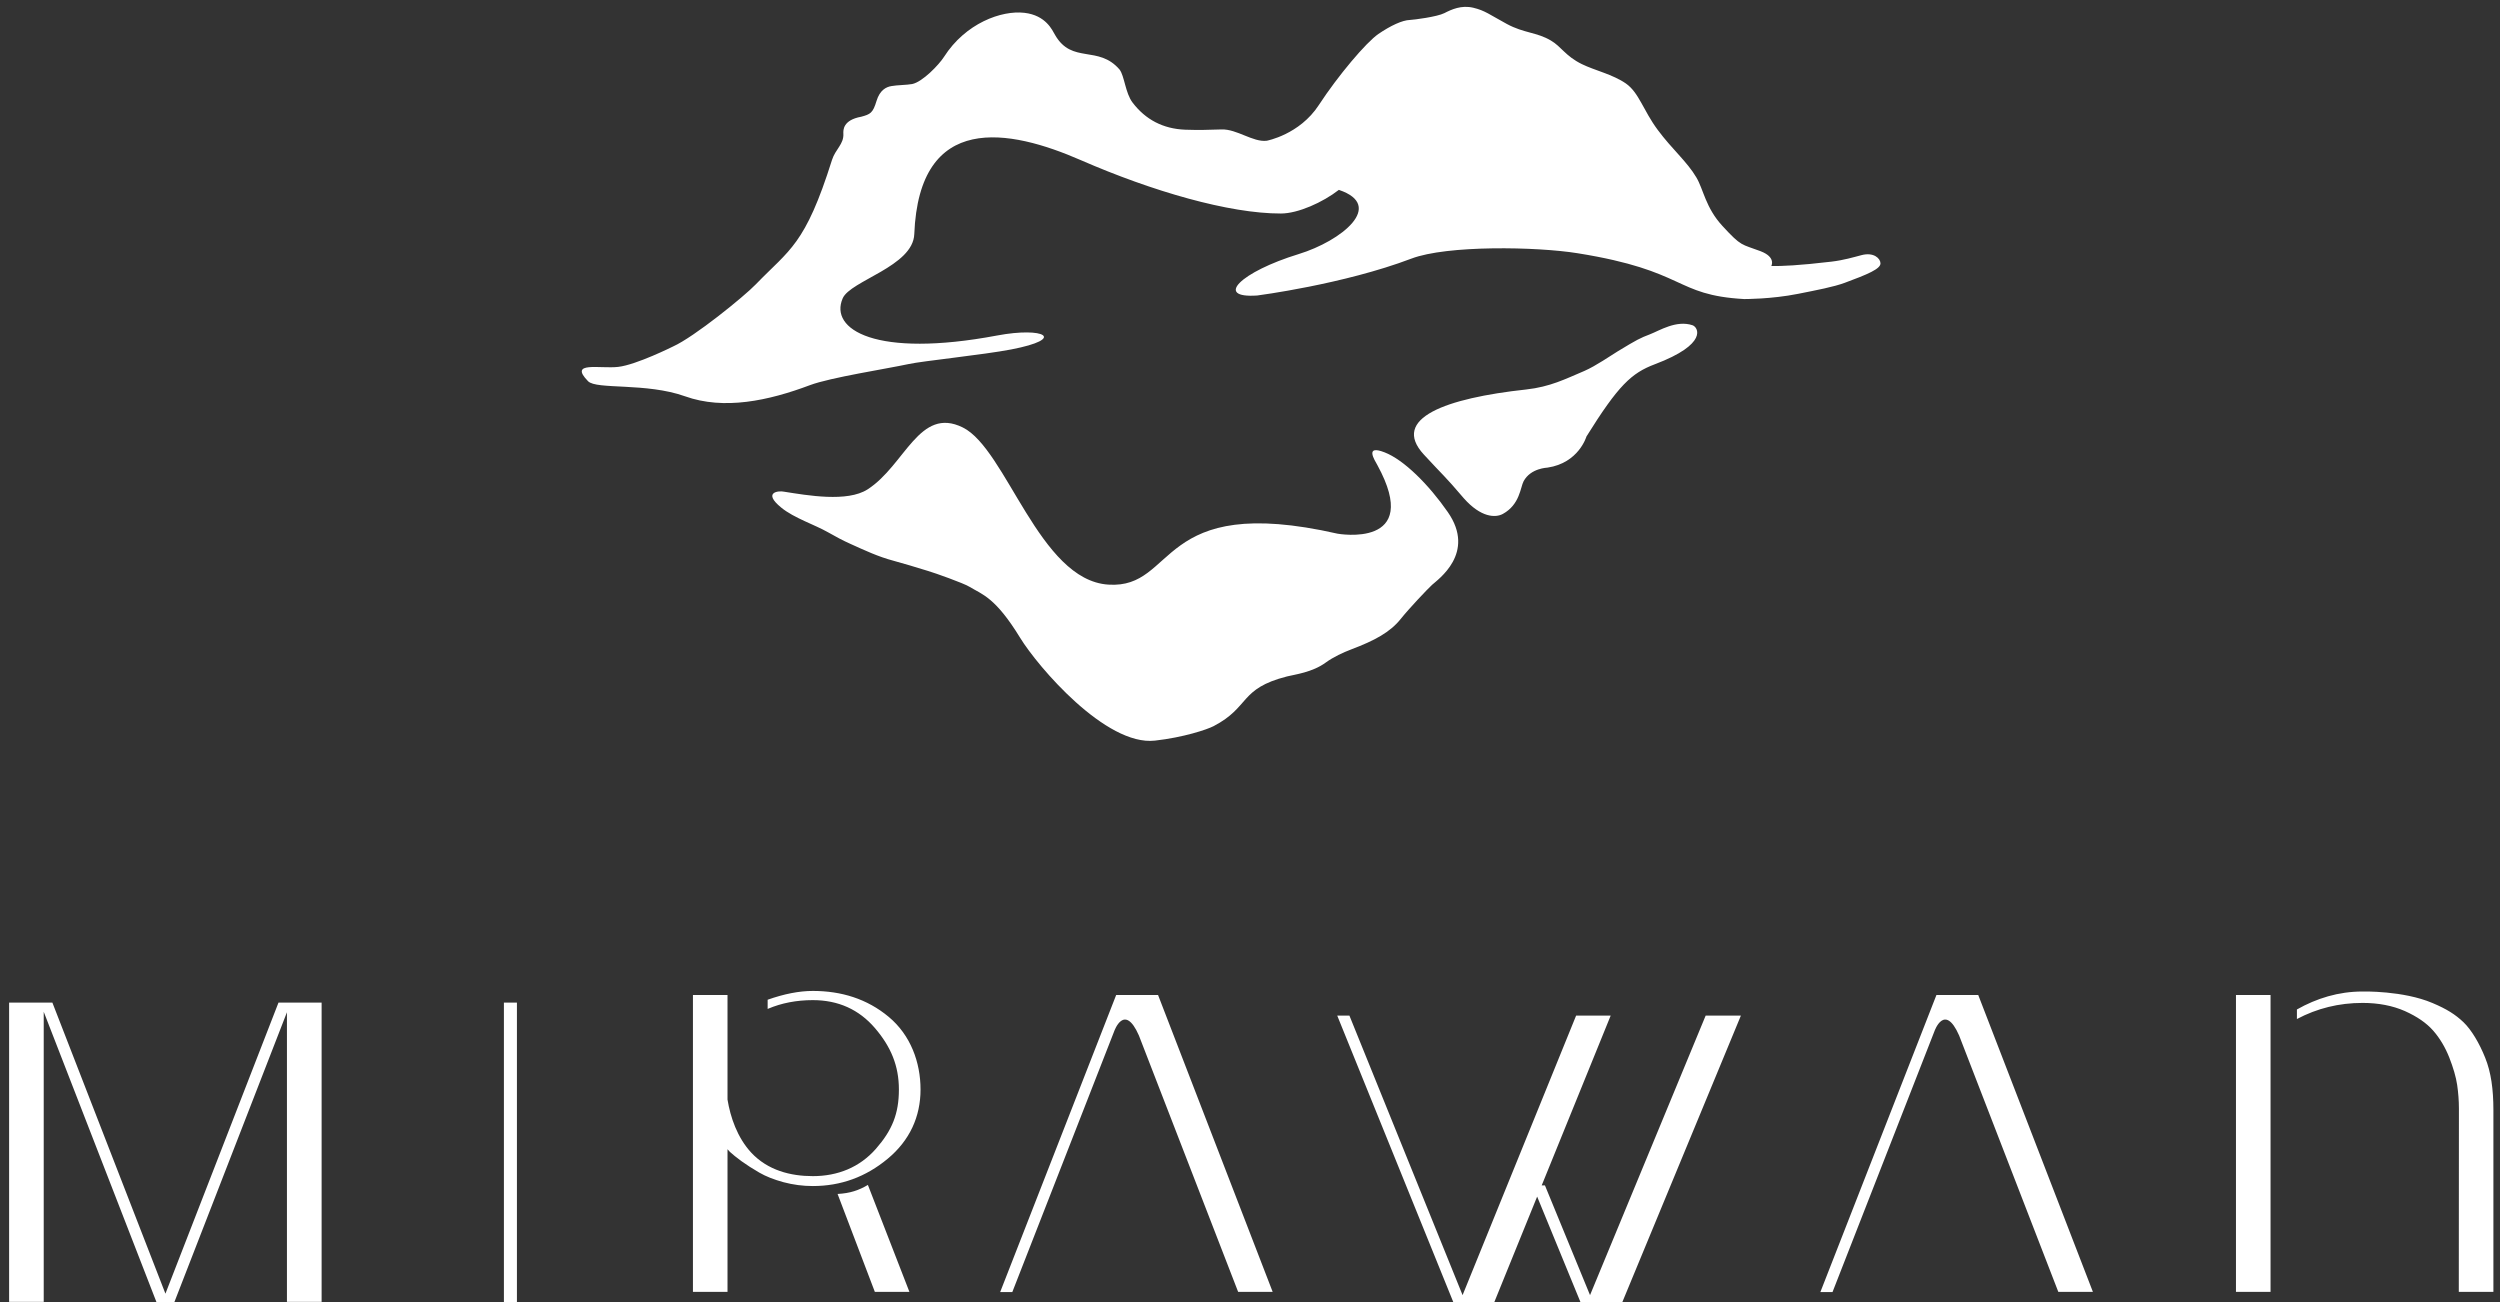 <svg xmlns="http://www.w3.org/2000/svg" xmlns:xlink="http://www.w3.org/1999/xlink" width="192px" height="100px" viewBox="0 0 192 100"><rect x="0" y="0" width="192" height="100" fill="#333333" stroke="none"/><title>Group 19</title><desc>Created with Sketch.</desc><defs><polygon id="path-1" points="0 99.231 190.793 99.231 190.793 0.527 0 0.527"></polygon></defs><g id="home" stroke="none" stroke-width="1" fill="none" fill-rule="evenodd"><g id="Group-19"><path d="M39.7,77 L39.7,100 L38.7,100 L38.7,77 L39.7,77 Z M103.636,78 L112.326,99.466 L121.045,78 L123.7,78 L118.403,91.037 L118.651,91.038 L122.114,99.466 L130.994,78 L133.7,78 L124.596,99.999 L121.379,100 L118.053,91.899 L114.764,99.999 L111.613,100 L102.7,78 L103.636,78 Z M4.023,77 L12.705,99.354 L21.388,77 L24.7,77 L24.7,99.985 L22.037,99.985 L22.037,77.741 L13.392,100 L12.016,100 L3.358,77.704 L3.358,99.985 L0.7,99.985 L0.7,77 L4.023,77 Z M151.929,76.416 L160.735,99.216 L158.078,99.216 L150.459,79.522 C149.34,76.982 148.566,79.197 148.566,79.197 L148.566,79.197 L140.737,99.231 L139.804,99.231 L148.718,76.416 L151.929,76.416 Z M88.939,76.416 L97.741,99.216 L95.089,99.216 L87.466,79.522 C86.348,76.982 85.572,79.197 85.572,79.197 L85.572,79.197 L77.745,99.231 L76.813,99.231 L85.722,76.416 L88.939,76.416 Z M62.426,76.104 C64.6,76.104 66.586,76.703 68.259,78.1 C69.932,79.498 70.697,81.579 70.697,83.676 C70.697,85.766 69.861,87.594 68.177,88.99 C66.498,90.39 64.579,91.088 62.426,91.088 C61.66,91.088 60.913,90.99 60.176,90.794 C59.439,90.594 58.82,90.349 58.318,90.058 C57.816,89.767 57.361,89.477 56.955,89.185 C56.557,88.891 56.254,88.65 56.054,88.462 L56.054,88.462 L55.873,88.26 L55.873,99.216 L53.218,99.216 L53.218,76.416 L55.873,76.416 L55.873,84.448 C56.094,85.799 56.62,87.356 57.688,88.515 C58.962,89.885 60.717,90.327 62.426,90.327 C64.337,90.327 66.02,89.653 67.269,88.23 C68.519,86.804 69.035,85.527 69.035,83.676 C69.035,81.852 68.423,80.39 67.196,78.957 C65.967,77.527 64.376,76.81 62.426,76.81 C61.18,76.81 60.027,77.03 58.984,77.474 C58.973,77.483 58.966,77.483 58.955,77.487 L58.955,77.487 L58.955,76.779 C60.216,76.334 61.372,76.104 62.426,76.104 Z M181.44,76.148 C181.44,76.148 184.555,76.067 186.821,77.034 C187.923,77.5 188.574,77.916 189.19,78.5 C189.803,79.085 190.415,80.114 190.861,81.232 C191.315,82.356 191.493,83.664 191.493,85.244 L191.493,85.244 L191.493,99.216 L188.836,99.216 L188.845,85.136 C188.845,84.539 188.798,83.934 188.71,83.321 C188.619,82.708 188.414,82.009 188.104,81.216 C187.788,80.42 187.379,79.736 186.869,79.152 C186.357,78.57 185.634,78.07 184.695,77.65 C183.75,77.234 182.664,77.024 181.44,77.024 C179.633,77.024 177.957,77.438 176.403,78.261 L176.403,78.261 L176.403,77.527 C177.919,76.669 179.596,76.148 181.44,76.148 Z M174.378,76.416 L174.378,99.216 L171.722,99.216 L171.722,76.416 L174.378,76.416 Z M66.654,91.002 L69.843,99.216 L67.188,99.216 L64.326,91.696 C65.284,91.646 65.964,91.413 66.654,91.002 L66.654,91.002 Z M66.626,37.587 C69.512,35.732 70.598,31.175 73.944,32.83 C77.296,34.489 79.809,44.56 85.123,44.899 C90.427,45.245 88.736,37.802 102.732,40.988 C102.732,40.988 109.303,42.168 105.785,35.725 C105.581,35.349 104.775,34.132 106.335,34.74 C107.812,35.309 109.719,37.207 111.19,39.326 C113.387,42.482 110.414,44.515 109.973,44.925 C109.631,45.24 108.217,46.731 107.571,47.54 C106.759,48.555 105.581,49.19 103.785,49.87 C103.171,50.103 102.403,50.456 101.822,50.88 C100.786,51.643 99.425,51.802 98.843,51.95 C95.154,52.888 96.019,54.302 93.206,55.767 C92.683,56.037 90.89,56.632 88.701,56.879 C84.928,57.309 79.71,51.205 78.347,48.984 C76.439,45.868 75.446,45.664 74.434,45.053 C73.968,44.774 71.801,44.005 71.281,43.852 C70.153,43.509 69.53,43.312 68.601,43.06 C67.455,42.758 66.387,42.255 65.309,41.768 C64.729,41.509 64.159,41.204 63.61,40.889 C62.568,40.292 60.98,39.788 59.998,38.983 C58.528,37.782 59.817,37.675 60.208,37.761 C62.009,38.045 65.067,38.585 66.626,37.587 Z M129.984,24.978 C130.416,25.122 131.219,26.418 127.086,27.977 C125.294,28.653 124.289,29.593 121.84,33.522 C121.84,33.522 121.253,35.558 118.847,35.913 C118.845,35.919 117.561,35.942 117.012,36.96 C116.767,37.417 116.73,38.75 115.421,39.468 C114.857,39.778 113.737,39.756 112.418,38.264 C110.918,36.501 110.86,36.55 109.35,34.908 C106.781,32.117 111.069,30.579 117.207,29.913 C119.058,29.708 120.212,29.11 121.68,28.488 C122.574,28.097 123.706,27.308 124.241,26.982 C125.756,26.064 125.942,25.971 126.729,25.669 C127.446,25.392 128.74,24.563 129.984,24.978 Z M110.927,1.008 C111.486,0.721 112.231,0.38 113.143,0.593 C114.05,0.808 114.406,1.125 115.725,1.84 C117.049,2.555 118.011,2.464 119.105,3.111 C119.923,3.59 120.217,4.299 121.484,4.923 C122.488,5.415 123.849,5.707 124.867,6.411 C125.876,7.118 126.197,8.472 127.311,9.972 C128.421,11.472 129.557,12.399 130.282,13.628 C130.829,14.548 130.987,15.951 132.287,17.357 C133.767,18.967 133.727,18.729 135.205,19.29 C136.424,19.753 136.036,20.429 136.036,20.429 C136.791,20.447 138.169,20.39 140.666,20.093 C141.609,19.98 142.356,19.753 142.971,19.593 C143.906,19.349 144.409,19.851 144.421,20.213 C144.446,20.649 143.426,21.073 141.676,21.72 C140.823,22.036 139.528,22.281 138.092,22.567 C136.014,22.983 133.941,22.967 133.941,22.967 C128.541,22.66 129.573,20.795 121.158,19.448 C118.011,18.941 111.135,18.818 108.39,19.863 C103.176,21.842 96.556,22.694 96.556,22.694 C93.228,22.924 95.272,20.886 99.735,19.514 C103.024,18.507 106.399,15.786 102.824,14.582 C101.59,15.541 99.694,16.395 98.379,16.398 C94.406,16.408 88.49,14.69 83.009,12.3 C77.532,9.908 70.591,8.548 70.217,17.98 C70.124,20.465 65.308,21.55 64.718,22.914 C63.678,25.301 67.242,27.524 76.588,25.765 C80.183,25.088 81.956,26.011 77.656,26.838 C75.506,27.251 70.851,27.724 69.775,27.961 C68.127,28.318 63.767,28.993 62.212,29.577 C59.005,30.785 55.595,31.505 52.612,30.436 C49.626,29.37 45.81,29.94 45.163,29.277 C43.643,27.718 46.078,28.338 47.48,28.177 C48.882,28.016 51.708,26.601 51.708,26.601 C53.313,25.877 57.144,22.775 58.051,21.832 C60.643,19.148 61.834,18.843 63.899,12.278 C64.159,11.463 64.814,11.067 64.771,10.272 C64.757,9.995 64.729,9.221 66.142,8.965 C66.843,8.775 67.038,8.684 67.319,7.747 C67.569,6.928 68.049,6.676 68.462,6.611 C68.882,6.531 69.644,6.531 70.05,6.455 C70.84,6.3 72.111,4.978 72.499,4.368 C74.15,1.781 76.916,0.78 78.671,0.984 C80.336,1.178 80.816,2.321 81.034,2.693 C82.33,4.935 84.348,3.442 85.981,5.339 C86.362,5.831 86.422,7.142 86.982,7.878 C87.978,9.188 89.327,9.894 91.018,9.961 C91.944,9.995 92.883,9.978 93.808,9.941 C94.99,9.898 96.221,10.935 97.282,10.81 C97.282,10.81 99.802,10.343 101.281,8.075 C102.764,5.803 104.925,3.251 105.86,2.609 C106.8,1.968 107.7,1.549 108.28,1.533 C108.588,1.519 110.368,1.293 110.927,1.008 Z" id="Combined-Shape" fill="#FFFFFF"></path><g id="Group-18" transform="translate(0.7, 0)"><mask id="mask-2" fill="white"><use xlink:href="#path-1"></use></mask><g id="Clip-10"></g></g></g></g></svg>